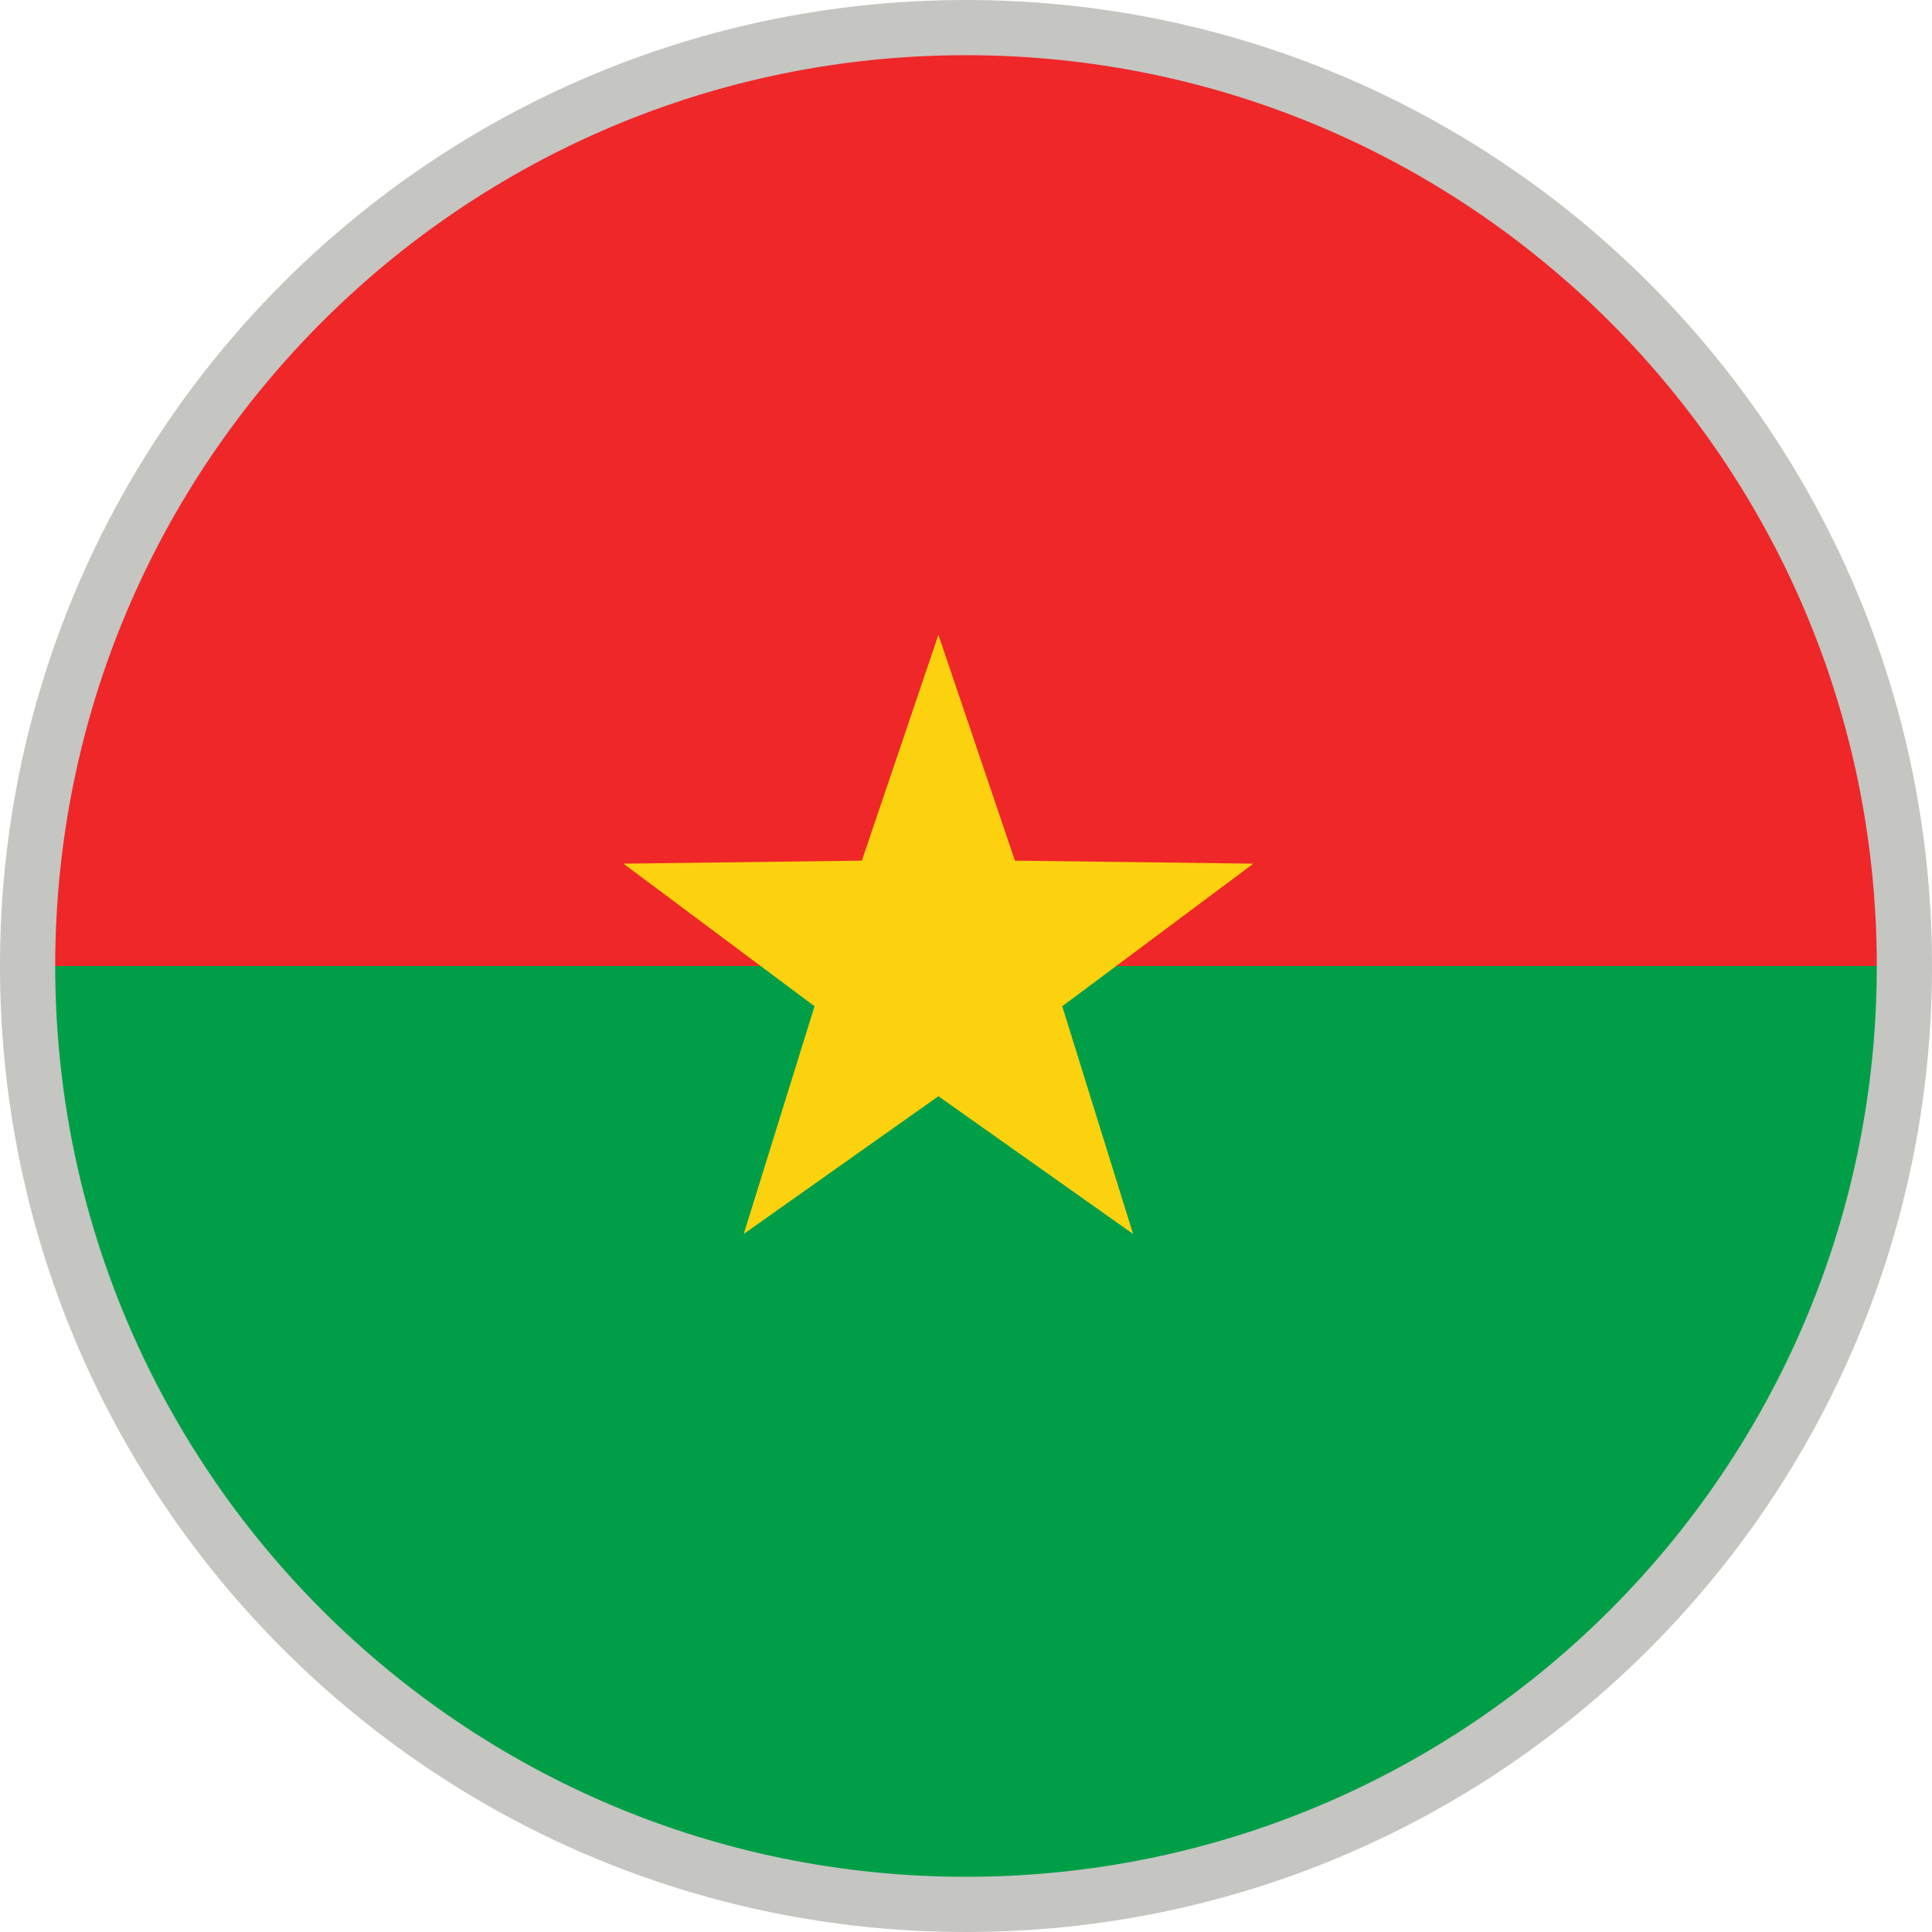 <svg width="70" height="70" viewBox="0 0 70 70" fill="none" xmlns="http://www.w3.org/2000/svg"><circle cx="35" cy="35" r="34" fill="#009F47"/><path fill-rule="evenodd" clip-rule="evenodd" d="M69 34.876V35H1C1 16.222 16.222 1 35 1c18.736 0 33.933 15.155 34 33.876z" fill="#EF2728"/><path fill-rule="evenodd" clip-rule="evenodd" d="M34 39.718l-7.053 4.99 2.566-8.25-6.925-5.166 8.639-.109L34 23l2.773 8.183 8.639.109-6.925 5.166 2.566 8.25L34 39.718z" fill="#FCD20F"/><path fill-rule="evenodd" clip-rule="evenodd" d="M35 0c19.33 0 35 15.67 35 35S54.33 70 35 70 0 54.33 0 35 15.67 0 35 0zm0 2C16.775 2 2 16.775 2 35s14.775 33 33 33 33-14.775 33-33S53.225 2 35 2z" fill="#C5C5C2"/></svg>